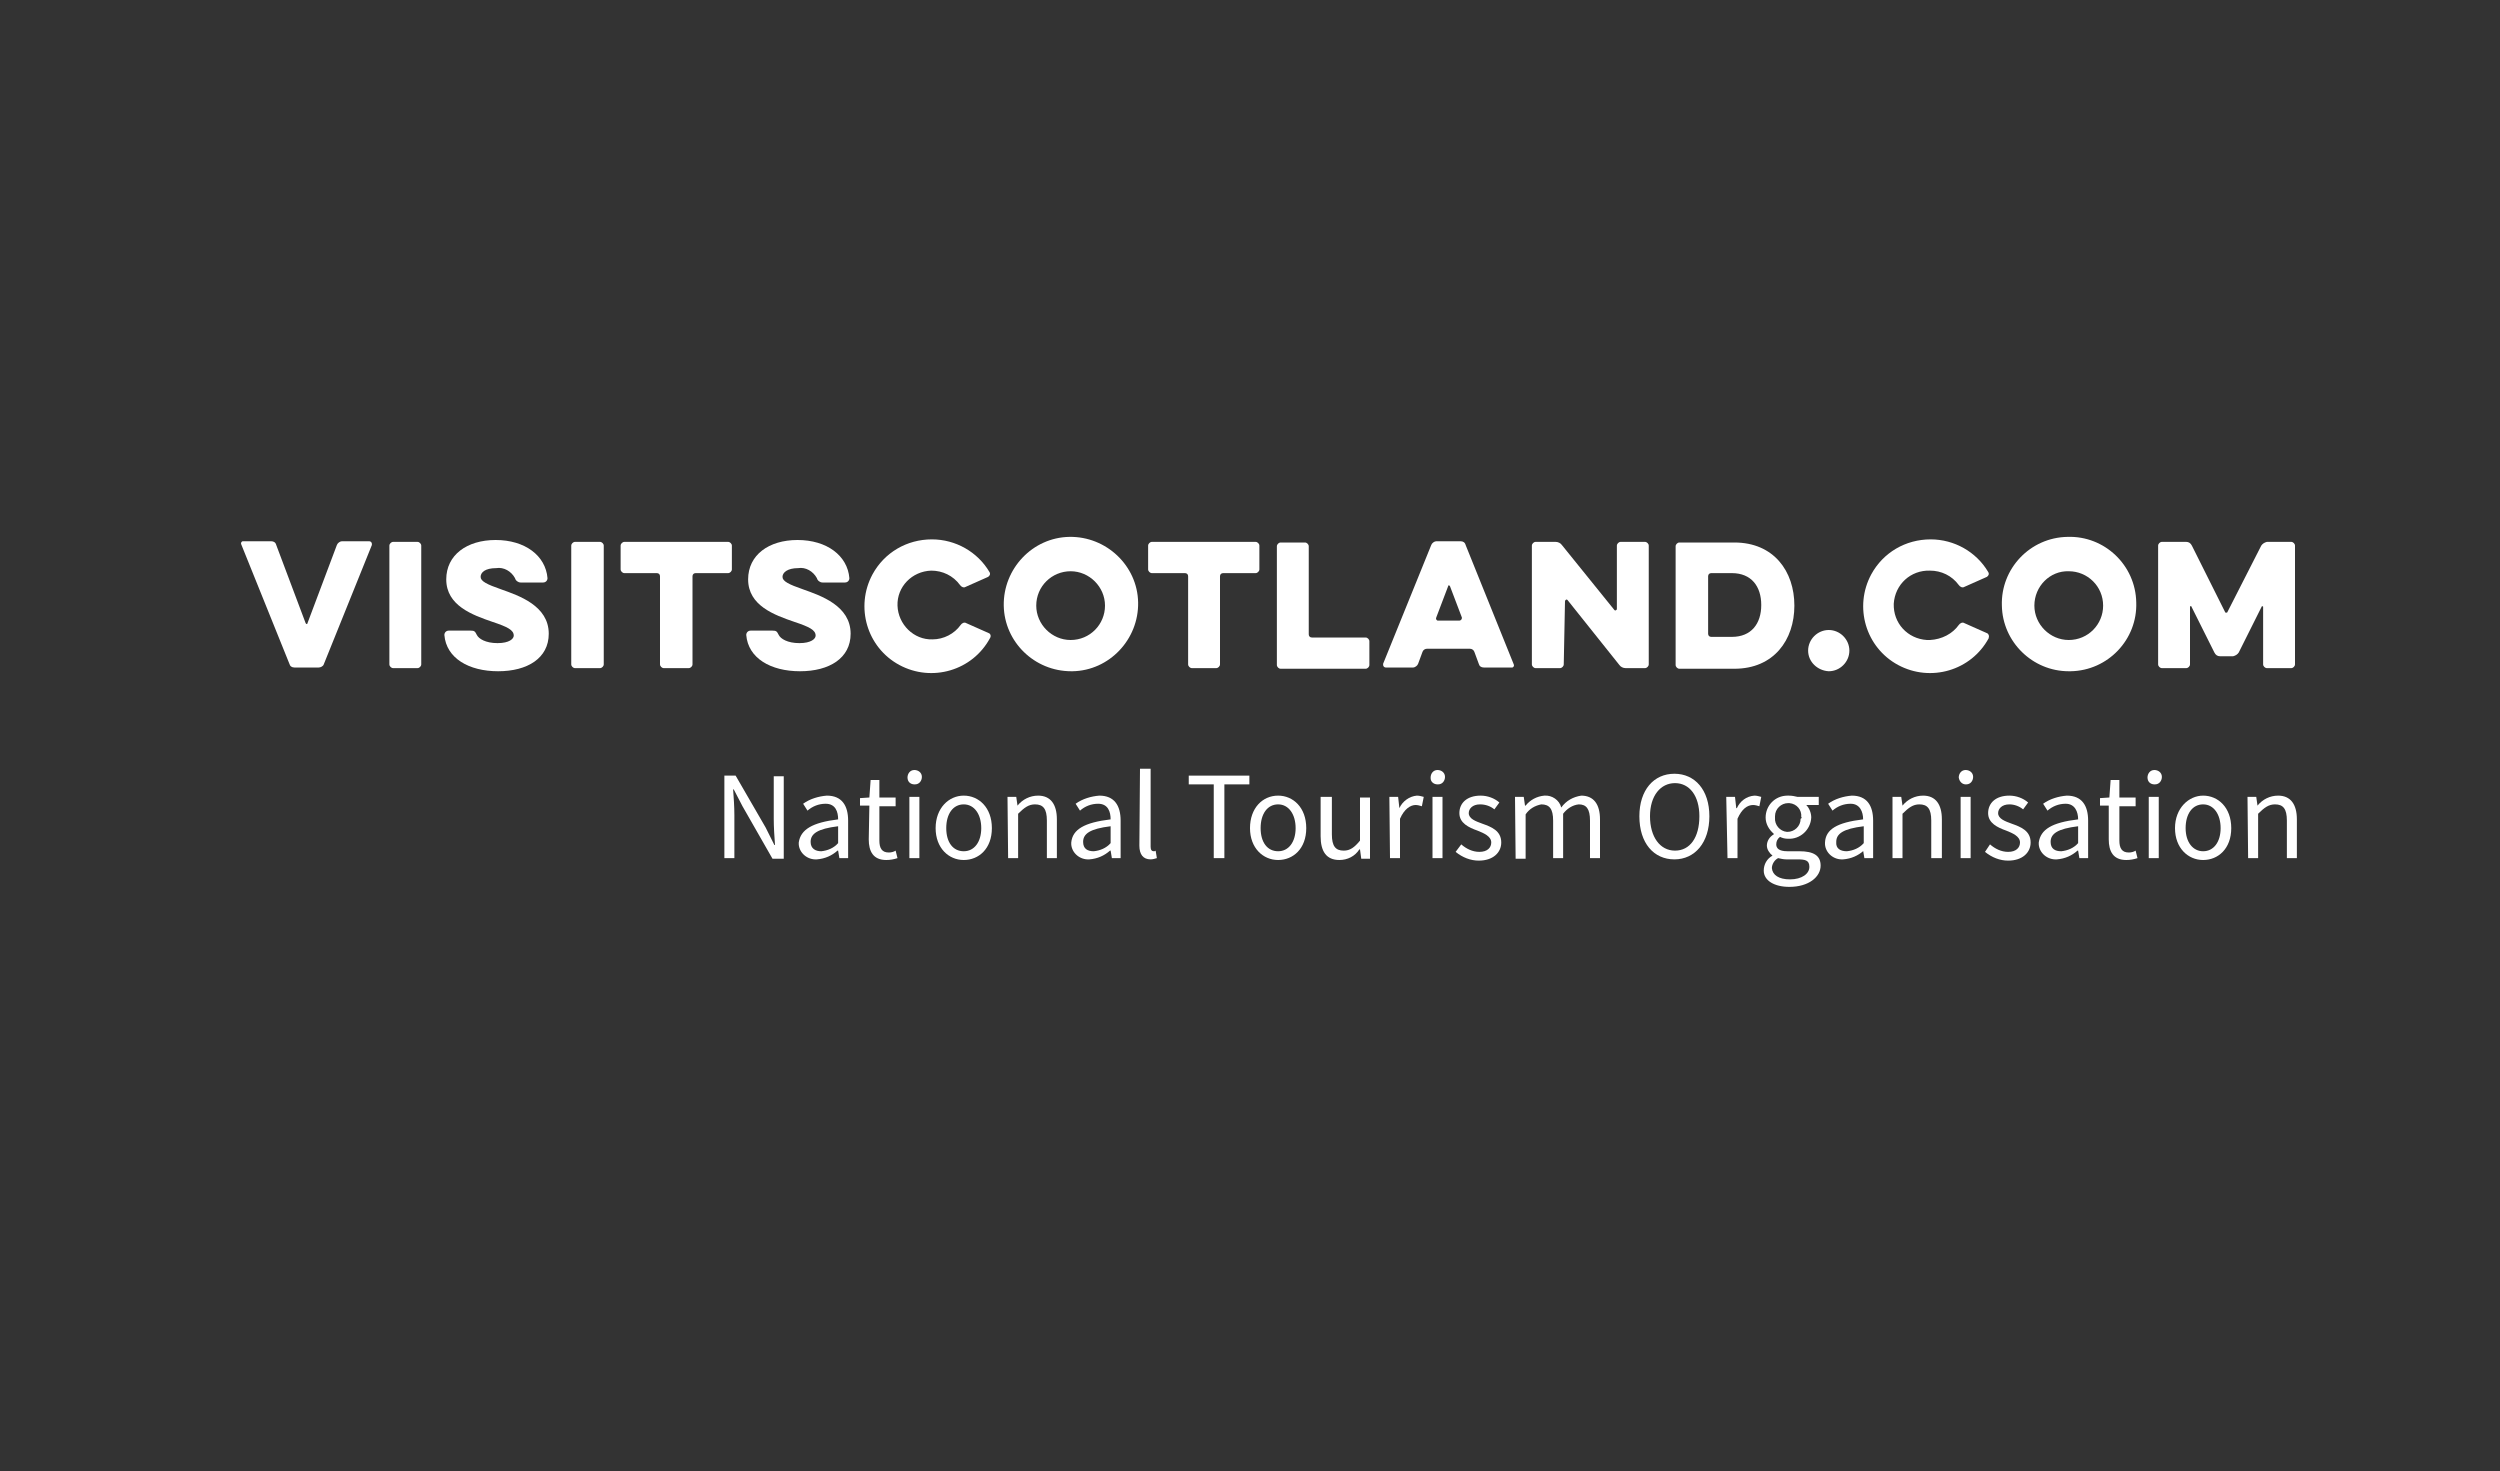 <?xml version="1.0" encoding="utf-8"?>
<!-- Generator: Adobe Illustrator 24.2.1, SVG Export Plug-In . SVG Version: 6.00 Build 0)  -->
<svg version="1.1" id="e4b46273-dc90-4800-8343-6e1fd8898df8"
	 xmlns="http://www.w3.org/2000/svg" xmlns:xlink="http://www.w3.org/1999/xlink" x="0px" y="0px" viewBox="0 0 400 235.4"
	 style="enable-background:new 0 0 400 235.4;" xml:space="preserve">
<rect x="0" y="0" width="400" height="235.4" fill="#333333" stroke="none"/>
<style type="text/css">
	.st0{fill:#FFFFFF;}
</style>
<path class="st0" d="M51.8,106.3c-0.1,0.3-0.5,0.5-0.8,0.5h-3.9c-0.4,0-0.7-0.2-0.8-0.6l-7.7-19.1c-0.1-0.2,0-0.4,0.2-0.5
	c0.1,0,0.1,0,0.2,0h4.4c0.4,0,0.7,0.2,0.8,0.6l4.7,12.5c0.1,0.2,0.3,0.2,0.3,0l4.7-12.5c0.1-0.3,0.5-0.6,0.8-0.6h4.4
	c0.2,0,0.4,0.2,0.4,0.4c0,0.1,0,0.1,0,0.2L51.8,106.3z"/>
<path class="st0" d="M62.3,87.3c0-0.3,0.3-0.6,0.6-0.6h3.9c0.3,0,0.6,0.3,0.6,0.6v19c0,0.3-0.3,0.6-0.6,0.6h-3.9
	c-0.3,0-0.6-0.3-0.6-0.6V87.3z"/>
<path class="st0" d="M71.1,101.6c0-0.4,0.3-0.7,0.7-0.7h3.5c0.6,0,0.7,0.1,1,0.7s1.4,1.3,3.3,1.3s2.6-0.7,2.6-1.2
	c0-0.9-1-1.4-3.4-2.2c-3.2-1.1-7.4-2.6-7.4-6.8c0-3.9,3.3-6.3,7.9-6.3c4.7,0,8,2.5,8.3,6.1c0,0.4-0.3,0.7-0.7,0.7h-3.6
	c-0.4,0-0.8-0.3-0.9-0.7c-0.6-1.1-1.8-1.8-3-1.6c-1.8,0-2.5,0.7-2.5,1.4s1,1.2,3.3,2c2.8,1,7.6,2.6,7.6,7.1c0,3.9-3.4,6-8.1,6
	S71.4,105.3,71.1,101.6z"/>
<path class="st0" d="M91.4,87.3c0-0.3,0.3-0.6,0.6-0.6h4c0.3,0,0.6,0.3,0.6,0.6v19c0,0.3-0.3,0.6-0.6,0.6h-4c-0.3,0-0.6-0.3-0.6-0.6
	V87.3z"/>
<path class="st0" d="M99.9,91.7c-0.3,0-0.6-0.3-0.6-0.6v-3.8c0-0.3,0.3-0.6,0.6-0.6h16.6c0.3,0,0.6,0.3,0.6,0.6v3.8
	c0,0.3-0.3,0.6-0.6,0.6h-5.2c-0.3,0-0.5,0.2-0.5,0.5c0,0,0,0,0,0v14.1c0,0.3-0.3,0.6-0.6,0.6h-4c-0.3,0-0.6-0.3-0.6-0.6V92.2
	c0-0.3-0.2-0.5-0.5-0.5H99.9z"/>
<path class="st0" d="M119.4,101.6c0-0.4,0.3-0.7,0.7-0.7h3.5c0.6,0,0.7,0.1,1,0.7s1.4,1.3,3.3,1.3c1.9,0,2.6-0.7,2.6-1.2
	c0-0.9-1-1.4-3.4-2.2c-3.2-1.1-7.4-2.6-7.4-6.8c0-3.9,3.3-6.3,7.9-6.3c4.7,0,8,2.5,8.3,6.1c0,0.4-0.3,0.7-0.7,0.7h-3.6
	c-0.4,0-0.8-0.3-0.9-0.7c-0.6-1.1-1.8-1.8-3-1.6c-1.7,0-2.5,0.7-2.5,1.4s1,1.2,3.3,2c2.8,1,7.6,2.6,7.6,7.1c0,3.9-3.4,6-8.1,6
	S119.7,105.3,119.4,101.6z"/>
<path class="st0" d="M153.7,100c0.2-0.3,0.6-0.5,0.9-0.3l3.6,1.6c0.3,0.1,0.4,0.5,0.2,0.8c0,0,0,0,0,0c-2.8,5.2-9.3,7.1-14.5,4.3
	c-5.2-2.8-7.1-9.3-4.3-14.5c1.9-3.5,5.5-5.6,9.5-5.6c3.8,0,7.3,2,9.2,5.2c0.2,0.3,0.1,0.6-0.2,0.8c0,0,0,0,0,0l-3.6,1.6
	c-0.3,0.2-0.7,0-0.9-0.3c-1.1-1.5-2.8-2.3-4.6-2.3c-3.1,0.1-5.5,2.6-5.4,5.6s2.6,5.5,5.6,5.4C151,102.3,152.7,101.4,153.7,100
	L153.7,100z"/>
<path class="st0" d="M160.6,96.9c-0.1-5.9,4.6-10.9,10.5-11s10.9,4.6,11,10.5c0.1,5.9-4.6,10.9-10.5,11c-0.1,0-0.2,0-0.2,0
	C165.5,107.4,160.7,102.7,160.6,96.9z M165.8,96.9c0,3,2.5,5.5,5.5,5.5c3.1,0,5.5-2.5,5.5-5.5s-2.5-5.5-5.5-5.5
	S165.8,93.8,165.8,96.9C165.8,96.8,165.8,96.8,165.8,96.9z"/>
<path class="st0" d="M184.3,91.7c-0.3,0-0.6-0.3-0.6-0.6v-3.8c0-0.3,0.3-0.6,0.6-0.6h16.6c0.3,0,0.6,0.3,0.6,0.6v3.8
	c0,0.3-0.3,0.6-0.6,0.6h-5.2c-0.3,0-0.5,0.2-0.5,0.5v14.1c0,0.3-0.3,0.6-0.6,0.6h-3.9c-0.3,0-0.6-0.3-0.6-0.6V92.2
	c0-0.3-0.2-0.5-0.5-0.5H184.3z"/>
<path class="st0" d="M204.9,107c-0.3,0-0.6-0.3-0.6-0.6v-19c0-0.3,0.3-0.6,0.6-0.6h3.9c0.3,0,0.6,0.3,0.6,0.6v14.1
	c0,0.3,0.2,0.5,0.5,0.5h8.6c0.3,0,0.6,0.3,0.6,0.6v3.8c0,0.3-0.3,0.6-0.6,0.6L204.9,107z"/>
<path class="st0" d="M229,87.2c0.1-0.3,0.5-0.6,0.8-0.6h3.9c0.4,0,0.7,0.2,0.8,0.6l7.7,19.1c0.1,0.2,0,0.4-0.2,0.5
	c-0.1,0-0.1,0-0.2,0h-4.4c-0.4,0-0.7-0.2-0.8-0.6l-0.7-1.9c-0.1-0.3-0.4-0.5-0.7-0.5h-6.9c-0.3,0-0.6,0.2-0.7,0.5l-0.7,1.9
	c-0.1,0.3-0.5,0.6-0.8,0.6h-4.4c-0.2,0-0.4-0.2-0.4-0.4c0-0.1,0-0.1,0-0.2L229,87.2z M233.5,99.3c0.2,0,0.4-0.2,0.4-0.4
	c0,0,0-0.1,0-0.1l-1.9-5c-0.1-0.2-0.3-0.2-0.3,0l-1.9,5c-0.1,0.2,0,0.4,0.2,0.5c0,0,0.1,0,0.1,0H233.5z"/>
<path class="st0" d="M250.2,106.3c0,0.3-0.3,0.6-0.6,0.6h-3.9c-0.3,0-0.6-0.3-0.6-0.6v-19c0-0.3,0.3-0.6,0.6-0.6h3.2
	c0.4,0,0.8,0.2,1,0.5l8.4,10.4c0.1,0.1,0.2,0.1,0.3,0c0,0,0.1-0.1,0.1-0.1V87.3c0-0.3,0.3-0.6,0.6-0.6h3.9c0.3,0,0.6,0.3,0.6,0.6v19
	c0,0.3-0.3,0.6-0.6,0.6h-3.1c-0.4,0-0.8-0.2-1-0.5l-8.3-10.4c-0.1-0.1-0.2-0.1-0.3,0c0,0-0.1,0.1-0.1,0.2L250.2,106.3z"/>
<path class="st0" d="M268.7,107c-0.3,0-0.6-0.3-0.6-0.6v-19c0-0.3,0.3-0.6,0.6-0.6h8.8c6.3,0,9.6,4.6,9.6,10.1s-3.3,10.1-9.6,10.1
	L268.7,107z M277.1,91.7h-3.3c-0.3,0-0.5,0.2-0.5,0.5l0,0v9.2c0,0.3,0.2,0.5,0.5,0.5l0,0h3.3c3.1,0,4.7-2.1,4.7-5.1
	S280.2,91.7,277.1,91.7L277.1,91.7z"/>
<path class="st0" d="M289.3,104.1c0-1.8,1.5-3.3,3.3-3.3c1.8,0,3.3,1.5,3.3,3.3c0,1.8-1.5,3.3-3.3,3.3l0,0
	C290.8,107.3,289.3,105.9,289.3,104.1z"/>
<path class="st0" d="M313.4,100c0.2-0.3,0.6-0.5,0.9-0.3l3.6,1.6c0.3,0.1,0.4,0.5,0.3,0.7c0,0,0,0,0,0.1c-2.8,5.2-9.3,7.1-14.5,4.3
	c-5.2-2.8-7.1-9.3-4.3-14.5c1.9-3.5,5.5-5.6,9.5-5.6c3.8,0,7.3,2,9.2,5.2c0.2,0.3,0.1,0.6-0.2,0.8c0,0,0,0,0,0l-3.6,1.6
	c-0.3,0.2-0.7,0-0.9-0.3c-1.1-1.5-2.8-2.3-4.6-2.3c-3.1-0.1-5.6,2.2-5.8,5.3c-0.1,3.1,2.2,5.6,5.3,5.8c0.2,0,0.3,0,0.5,0
	C310.7,102.3,312.4,101.4,313.4,100z"/>
<path class="st0" d="M320.3,96.9c-0.2-5.9,4.5-10.9,10.5-11c5.9-0.2,10.9,4.5,11,10.5c0.2,5.9-4.5,10.9-10.5,11c-0.1,0-0.2,0-0.3,0
	C325.2,107.4,320.4,102.7,320.3,96.9z M325.5,96.9c0,3,2.5,5.5,5.5,5.5c3.1,0,5.5-2.5,5.5-5.5c0-3.1-2.5-5.5-5.5-5.5
	C328,91.3,325.5,93.8,325.5,96.9C325.5,96.8,325.5,96.8,325.5,96.9z"/>
<path class="st0" d="M350.4,106.3c0,0.3-0.3,0.6-0.6,0.6h-3.9c-0.3,0-0.6-0.3-0.6-0.6v-19c0-0.3,0.3-0.6,0.6-0.6h3.9
	c0.4,0,0.7,0.2,0.9,0.6l5.3,10.6c0,0.1,0.2,0.2,0.3,0.1c0.1,0,0.1-0.1,0.1-0.1l5.4-10.6c0.2-0.3,0.5-0.5,0.9-0.6h3.9
	c0.3,0,0.6,0.3,0.6,0.6v19c0,0.3-0.3,0.6-0.6,0.6h-3.9c-0.3,0-0.6-0.3-0.6-0.6v-9.2c0-0.1-0.1-0.1-0.1-0.1c0,0-0.1,0-0.1,0l-3.7,7.4
	c-0.2,0.3-0.5,0.5-0.9,0.6h-2.1c-0.4,0-0.7-0.2-0.9-0.6l-3.7-7.4c0-0.1-0.2,0-0.2,0.1L350.4,106.3L350.4,106.3z"/>
<path class="st0" d="M115.9,124.1h1.8l4.8,8.3l1.4,2.8h0.1c-0.1-1.4-0.2-2.8-0.2-4.2v-6.8h1.6v13.2h-1.8l-4.8-8.4l-1.4-2.7h-0.1
	c0.1,1.4,0.2,2.8,0.2,4.1v6.9h-1.6L115.9,124.1z"/>
<path class="st0" d="M134.1,131.1c0-1.2-0.4-2.5-2-2.5c-1.1,0-2.1,0.4-2.9,1.1l-0.7-1.1c1.1-0.8,2.5-1.2,3.8-1.3
	c2.4,0,3.4,1.6,3.4,4v6h-1.4l-0.2-1.2h-0.1c-0.9,0.8-2,1.3-3.3,1.4c-1.5,0.1-2.8-1-2.9-2.4c0-0.1,0-0.2,0-0.3
	C128.1,132.7,130,131.6,134.1,131.1z M131.4,136.2c1-0.1,2-0.5,2.7-1.3v-2.7c-3.3,0.4-4.4,1.2-4.4,2.5
	C129.7,135.8,130.5,136.2,131.4,136.2z"/>
<path class="st0" d="M139.1,128.9h-1.5v-1.2l1.5-0.1l0.2-2.8h1.4v2.8h2.6v1.4h-2.6v5.5c0,1.2,0.4,1.9,1.5,1.9c0.4,0,0.8-0.1,1.1-0.3
	l0.3,1.2c-0.6,0.2-1.2,0.3-1.8,0.3c-2.1,0-2.8-1.4-2.8-3.3L139.1,128.9L139.1,128.9z"/>
<path class="st0" d="M145.2,124.4c0-0.6,0.4-1.2,1.1-1.2c0.6,0,1.2,0.4,1.2,1.1c0,0.6-0.4,1.2-1.1,1.2c0,0,0,0-0.1,0
	C145.7,125.5,145.2,125.1,145.2,124.4C145.2,124.4,145.2,124.4,145.2,124.4z M145.5,127.5h1.6v9.8h-1.6V127.5z"/>
<path class="st0" d="M154.2,127.3c2.4,0,4.5,1.9,4.5,5.2s-2.1,5.1-4.5,5.1s-4.5-1.9-4.5-5.1S151.8,127.3,154.2,127.3z M154.2,136.2
	c1.7,0,2.8-1.5,2.8-3.7s-1.1-3.8-2.8-3.8s-2.8,1.5-2.8,3.8S152.5,136.2,154.2,136.2L154.2,136.2z"/>
<path class="st0" d="M161.2,127.5h1.4l0.2,1.4l0,0c0.8-1,2-1.6,3.3-1.6c2,0,3,1.4,3,3.8v6.2h-1.6v-6c0-1.9-0.6-2.6-1.9-2.6
	c-1,0-1.7,0.5-2.7,1.5v7.1h-1.6L161.2,127.5L161.2,127.5z"/>
<path class="st0" d="M177.7,131.1c0-1.2-0.4-2.5-2-2.5c-1.1,0-2.1,0.4-2.9,1.1l-0.7-1.1c1.1-0.8,2.5-1.2,3.8-1.3
	c2.4,0,3.4,1.6,3.4,4v6h-1.4l-0.2-1.2h-0.1c-0.9,0.8-2,1.3-3.3,1.4c-1.5,0.1-2.8-1-2.9-2.4c0-0.1,0-0.2,0-0.3
	C171.6,132.7,173.5,131.6,177.7,131.1z M175,136.2c1-0.1,2-0.5,2.7-1.3v-2.7c-3.3,0.4-4.4,1.2-4.4,2.5
	C173.3,135.8,174,136.2,175,136.2L175,136.2z"/>
<path class="st0" d="M182.4,123h1.7v12.5c0,0.5,0.2,0.7,0.5,0.7c0.1,0,0.2,0,0.3-0.1l0.2,1.2c-0.3,0.1-0.7,0.2-1,0.2
	c-1.2,0-1.8-0.8-1.8-2.2L182.4,123L182.4,123z"/>
<path class="st0" d="M194.2,125.5h-4v-1.4h9.7v1.4h-4v11.8h-1.7V125.5z"/>
<path class="st0" d="M204.5,127.3c2.4,0,4.5,1.9,4.5,5.2s-2.1,5.1-4.5,5.1s-4.5-1.9-4.5-5.1S202,127.3,204.5,127.3z M204.5,136.2
	c1.7,0,2.8-1.5,2.8-3.7s-1.1-3.8-2.8-3.8s-2.8,1.5-2.8,3.8S202.8,136.2,204.5,136.2L204.5,136.2z"/>
<path class="st0" d="M211.3,127.5h1.8v6c0,1.9,0.6,2.6,1.9,2.6c1,0,1.7-0.5,2.6-1.6v-6.9h1.6v9.8h-1.4l-0.2-1.5h-0.1
	c-0.7,1.1-1.9,1.7-3.2,1.7c-2.1,0-3-1.4-3-3.8L211.3,127.5L211.3,127.5z"/>
<path class="st0" d="M222.3,127.5h1.4l0.2,1.8l0,0c0.5-1.1,1.6-1.9,2.8-2c0.4,0,0.7,0.1,1.1,0.2l-0.3,1.5c-0.3-0.1-0.7-0.2-1-0.2
	c-0.8,0-1.8,0.6-2.5,2.2v6.3h-1.6L222.3,127.5L222.3,127.5z"/>
<path class="st0" d="M228.9,124.4c0-0.6,0.4-1.2,1.1-1.2c0.6,0,1.2,0.4,1.2,1.1c0,0.6-0.4,1.2-1.1,1.2c0,0,0,0-0.1,0
	c-0.6,0-1.1-0.4-1.1-1C228.9,124.5,228.9,124.5,228.9,124.4z M229.2,127.5h1.6v9.8h-1.6V127.5z"/>
<path class="st0" d="M233.8,135.1c0.8,0.7,1.8,1.2,2.9,1.2c1.3,0,1.9-0.7,1.9-1.5c0-1-1.2-1.5-2.2-1.9c-1.4-0.5-2.9-1.2-2.9-2.8
	s1.2-2.8,3.4-2.8c1.1,0,2.2,0.4,3,1.1l-0.8,1.1c-0.6-0.5-1.4-0.8-2.3-0.8c-1.2,0-1.8,0.7-1.8,1.4c0,0.9,1.1,1.3,2.2,1.7
	c1.4,0.5,3,1.1,3,3c0,1.6-1.3,2.9-3.6,2.9c-1.3,0-2.6-0.5-3.7-1.4L233.8,135.1z"/>
<path class="st0" d="M242.4,127.5h1.4l0.2,1.4h0.1c0.7-0.9,1.8-1.5,3-1.6c1.2-0.1,2.4,0.7,2.7,1.9c0.8-1.1,1.9-1.7,3.2-1.9
	c2,0,3,1.4,3,3.8v6.2h-1.6v-6c0-1.9-0.6-2.6-1.8-2.6c-1,0.1-1.9,0.7-2.5,1.5v7.1h-1.6v-6c0-1.9-0.6-2.6-1.9-2.6
	c-1,0.2-1.9,0.7-2.5,1.6v7.1h-1.6L242.4,127.5L242.4,127.5z"/>
<path class="st0" d="M262.3,130.6c0-4.2,2.3-6.8,5.6-6.8s5.6,2.6,5.6,6.8s-2.3,6.9-5.6,6.9S262.3,134.9,262.3,130.6z M271.9,130.6
	c0-3.3-1.6-5.3-3.9-5.3s-4,2-4,5.3s1.6,5.5,4,5.5S271.9,134,271.9,130.6z"/>
<path class="st0" d="M276.2,127.5h1.4l0.2,1.8h0.1c0.5-1.1,1.5-1.9,2.8-2c0.4,0,0.7,0.1,1.1,0.2l-0.3,1.5c-0.3-0.1-0.7-0.2-1-0.2
	c-0.9,0-1.8,0.6-2.5,2.2v6.3h-1.6L276.2,127.5L276.2,127.5z"/>
<path class="st0" d="M283.6,136.9L283.6,136.9c-0.5-0.4-0.9-1-0.9-1.6c0-0.7,0.4-1.4,1.1-1.8v-0.1c-0.8-0.7-1.3-1.6-1.3-2.6
	c0-1.9,1.5-3.5,3.5-3.5c0.1,0,0.1,0,0.2,0c0.5,0,1,0.1,1.4,0.2h3.4v1.3h-2c0.5,0.5,0.8,1.3,0.8,2c-0.1,2-1.8,3.5-3.7,3.4
	c-0.5,0-0.9-0.1-1.3-0.3c-0.4,0.3-0.6,0.7-0.6,1.2c0,0.6,0.4,1.1,1.8,1.1h1.9c2.3,0,3.4,0.7,3.4,2.3c0,1.8-1.9,3.4-5,3.4
	c-2.4,0-4.1-1-4.1-2.6C282.2,138.3,282.7,137.4,283.6,136.9z M286.4,140.7c1.9,0,3.1-0.9,3.1-2s-0.7-1.2-2-1.2h-1.7
	c-0.4,0-0.9-0.1-1.3-0.2c-0.6,0.3-1,1-1,1.6C283.6,140,284.6,140.7,286.4,140.7L286.4,140.7z M288.2,130.7c0.1-1.1-0.7-2.1-1.9-2.2
	c-0.1,0-0.2,0-0.2,0c-1.1,0-2.1,0.9-2.1,2.1c0,0.1,0,0.1,0,0.2c-0.1,1.2,0.8,2.2,1.9,2.3c0,0,0.1,0,0.1,0c1.1,0,2.1-0.9,2.1-2.1
	C288.3,130.9,288.3,130.8,288.2,130.7z"/>
<path class="st0" d="M298.1,131.1c0-1.2-0.5-2.5-2-2.5c-1.1,0-2.1,0.4-2.9,1.1l-0.7-1.1c1.1-0.8,2.5-1.2,3.8-1.3
	c2.4,0,3.4,1.6,3.4,4v6h-1.4l-0.2-1.2h0.1c-0.9,0.8-2,1.3-3.3,1.4c-1.5,0.1-2.8-1-2.9-2.4c0-0.1,0-0.2,0-0.3
	C292.1,132.7,293.9,131.6,298.1,131.1z M295.5,136.2c1-0.1,2-0.5,2.7-1.3v-2.7c-3.3,0.4-4.4,1.2-4.4,2.5
	C293.7,135.8,294.5,136.2,295.5,136.2z"/>
<path class="st0" d="M302.8,127.5h1.4l0.2,1.4l0,0c0.8-1,2-1.6,3.3-1.6c2,0,3,1.4,3,3.8v6.2H309v-6c0-1.9-0.6-2.6-1.9-2.6
	c-1,0-1.7,0.5-2.7,1.5v7.1h-1.6L302.8,127.5L302.8,127.5z"/>
<path class="st0" d="M313.4,124.4c0-0.6,0.4-1.2,1.1-1.2c0.6,0,1.2,0.4,1.2,1.1c0,0.6-0.4,1.2-1.1,1.2c0,0,0,0-0.1,0
	C314,125.5,313.5,125.1,313.4,124.4C313.4,124.4,313.4,124.4,313.4,124.4z M313.7,127.5h1.6v9.8h-1.6V127.5z"/>
<path class="st0" d="M318.4,135.1c0.8,0.7,1.8,1.2,2.9,1.2c1.3,0,1.9-0.7,1.9-1.5c0-1-1.2-1.5-2.2-1.9c-1.4-0.5-2.9-1.2-2.9-2.8
	s1.2-2.8,3.4-2.8c1.1,0,2.2,0.4,3,1.1l-0.8,1.1c-0.6-0.5-1.4-0.8-2.2-0.8c-1.2,0-1.8,0.7-1.8,1.4c0,0.9,1.1,1.3,2.2,1.7
	c1.4,0.5,3,1.1,3,3c0,1.6-1.3,2.9-3.6,2.9c-1.3,0-2.6-0.5-3.7-1.4L318.4,135.1z"/>
<path class="st0" d="M332.5,131.1c0-1.2-0.5-2.5-2-2.5c-1.1,0-2.1,0.4-2.9,1.1l-0.7-1.1c1.1-0.8,2.5-1.2,3.8-1.3
	c2.4,0,3.4,1.6,3.4,4v6h-1.4l-0.2-1.2h-0.1c-0.9,0.8-2,1.3-3.3,1.4c-1.5,0.1-2.8-1-2.9-2.4c0-0.1,0-0.2,0-0.3
	C326.5,132.7,328.3,131.6,332.5,131.1z M329.8,136.2c1-0.1,2-0.5,2.7-1.3v-2.7c-3.3,0.4-4.4,1.2-4.4,2.5
	C328.1,135.8,328.8,136.2,329.8,136.2L329.8,136.2z"/>
<path class="st0" d="M337.4,128.9H336v-1.2l1.5-0.1l0.2-2.8h1.4v2.8h2.6v1.4h-2.6v5.5c0,1.2,0.4,1.9,1.5,1.9c0.4,0,0.8-0.1,1.1-0.3
	l0.3,1.2c-0.6,0.2-1.2,0.3-1.8,0.3c-2.1,0-2.8-1.4-2.8-3.3v-5.4H337.4z"/>
<path class="st0" d="M343.6,124.4c0-0.6,0.4-1.2,1.1-1.2c0.6,0,1.2,0.4,1.2,1.1c0,0.6-0.4,1.2-1.1,1.2c0,0,0,0-0.1,0
	C344.1,125.5,343.6,125.1,343.6,124.4C343.6,124.4,343.6,124.4,343.6,124.4z M343.8,127.5h1.6v9.8h-1.6V127.5z"/>
<path class="st0" d="M352.5,127.3c2.4,0,4.5,1.9,4.5,5.2s-2.1,5.1-4.5,5.1s-4.5-1.9-4.5-5.1S350.2,127.3,352.5,127.3z M352.5,136.2
	c1.7,0,2.8-1.5,2.8-3.7s-1.1-3.8-2.8-3.8s-2.8,1.5-2.8,3.8S350.9,136.2,352.5,136.2L352.5,136.2z"/>
<path class="st0" d="M359.6,127.5h1.4l0.2,1.4h0c0.8-1,2-1.6,3.3-1.6c2,0,3,1.4,3,3.8v6.2h-1.6v-6c0-1.9-0.6-2.6-1.9-2.6
	c-1,0-1.7,0.5-2.7,1.5v7.1h-1.6L359.6,127.5L359.6,127.5z"/>
</svg>
